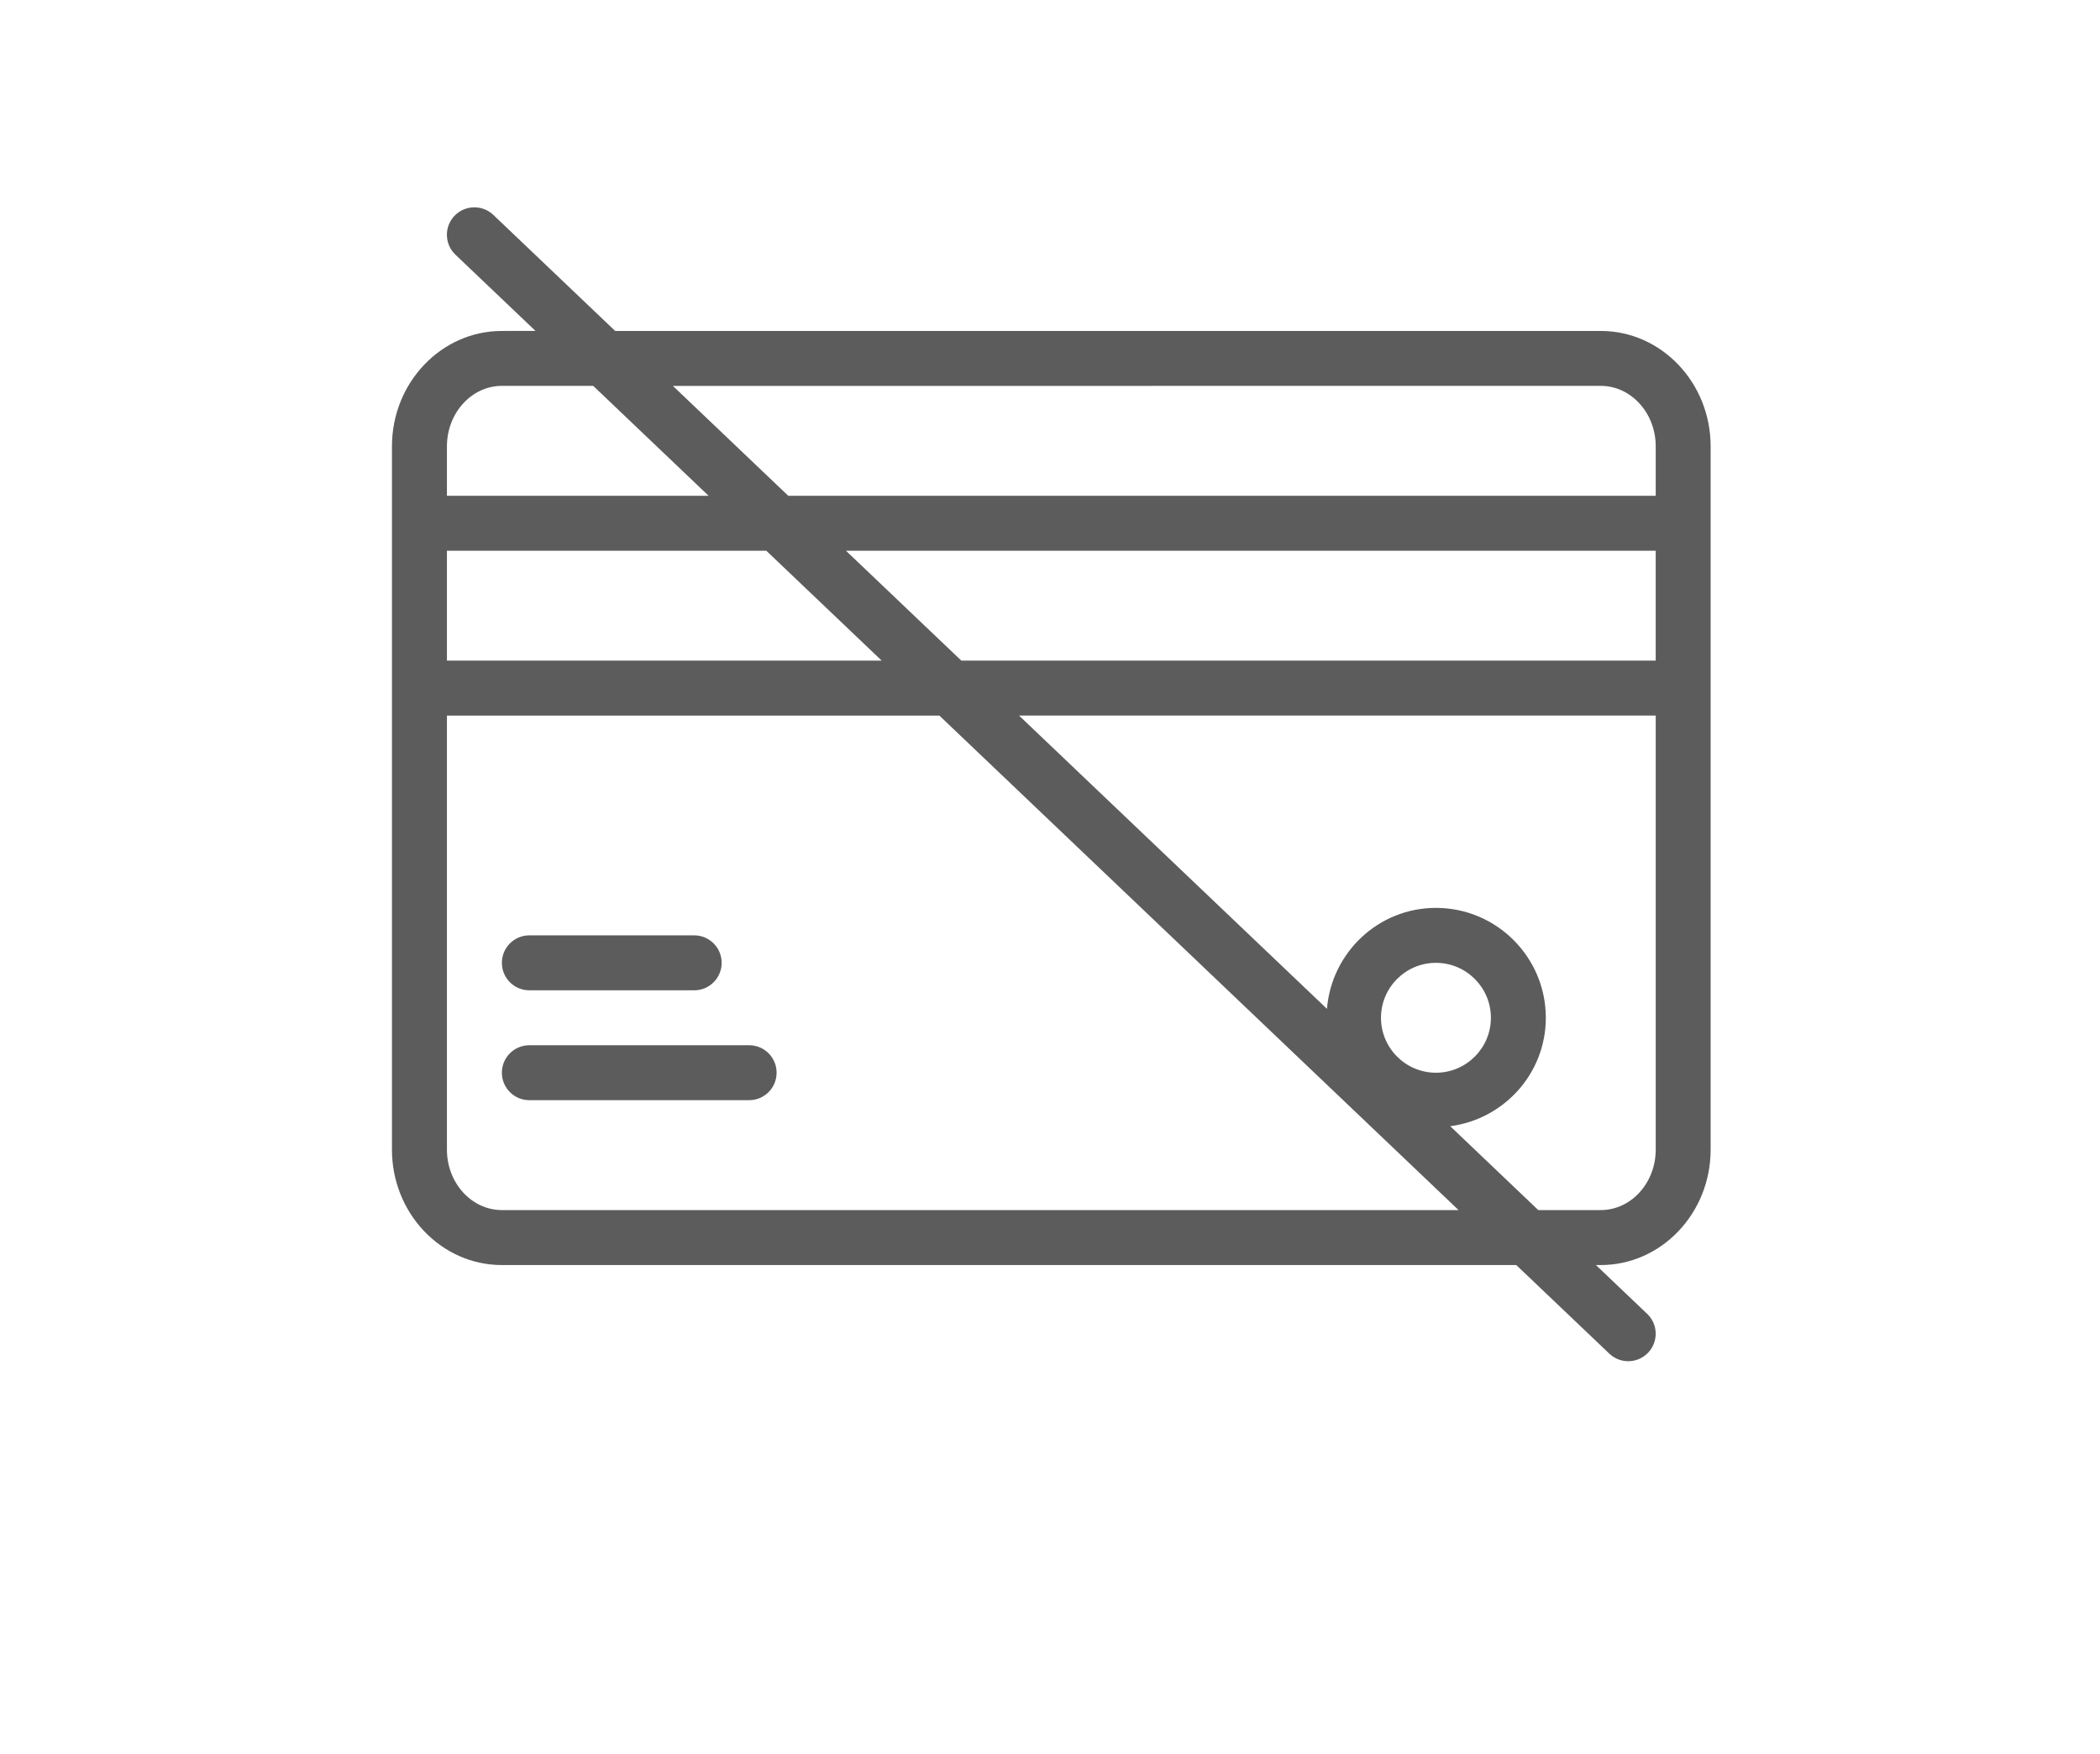<svg width="85" height="71" viewBox="0 0 85 71" fill="none" xmlns="http://www.w3.org/2000/svg">
<path d="M64.793 13.395H24.9L19.968 8.698C19.525 8.275 18.821 8.291 18.395 8.736C17.972 9.181 17.989 9.884 18.434 10.308L21.675 13.394L20.313 13.395C17.86 13.395 15.865 15.49 15.865 18.065V46.531C15.865 49.107 17.86 51.202 20.313 51.202H61.373L65.138 54.787C65.353 54.992 65.628 55.094 65.904 55.094C66.198 55.094 66.491 54.978 66.71 54.748C67.133 54.304 67.116 53.6 66.671 53.177L64.597 51.202L64.793 51.202C67.246 51.202 69.24 49.106 69.24 46.531V18.065C69.24 15.49 67.246 13.395 64.793 13.395ZM64.793 15.618C66.018 15.618 67.017 16.716 67.017 18.065V20.066L31.906 20.067L27.236 15.619L64.793 15.618ZM67.016 26.738H38.911L34.241 22.291L67.016 22.29L67.016 26.738ZM18.09 22.29H31.017L35.687 26.738L18.09 26.738L18.09 22.29ZM20.314 15.618H24.011L28.681 20.066L18.09 20.067V18.065C18.09 16.716 19.088 15.618 20.314 15.618ZM20.314 48.977C19.088 48.977 18.09 47.88 18.09 46.531L18.09 28.963H38.022L59.038 48.978L20.314 48.977ZM55.897 41.194C55.897 39.968 56.895 38.97 58.121 38.97C59.347 38.97 60.346 39.967 60.346 41.194C60.346 42.42 59.348 43.418 58.121 43.418C56.895 43.418 55.897 42.42 55.897 41.194ZM64.793 48.977H62.263L58.7 45.583C60.877 45.297 62.569 43.449 62.569 41.194C62.569 38.741 60.575 36.746 58.121 36.746C55.792 36.746 53.898 38.551 53.71 40.832L41.247 28.962H67.017V46.53C67.017 47.88 66.019 48.977 64.793 48.977L64.793 48.977Z" fill="#5C5C5C"/>
<path d="M21.426 40.082H28.098C28.713 40.082 29.21 39.584 29.21 38.97C29.21 38.356 28.712 37.858 28.098 37.858H21.426C20.811 37.858 20.314 38.356 20.314 38.97C20.314 39.584 20.811 40.082 21.426 40.082Z" fill="#5C5C5C"/>
<path d="M30.322 42.305H21.426C20.811 42.305 20.314 42.803 20.314 43.417C20.314 44.031 20.812 44.529 21.426 44.529H30.322C30.937 44.529 31.434 44.031 31.434 43.417C31.434 42.803 30.937 42.305 30.322 42.305Z" fill="#5C5C5C"/>
</svg>
